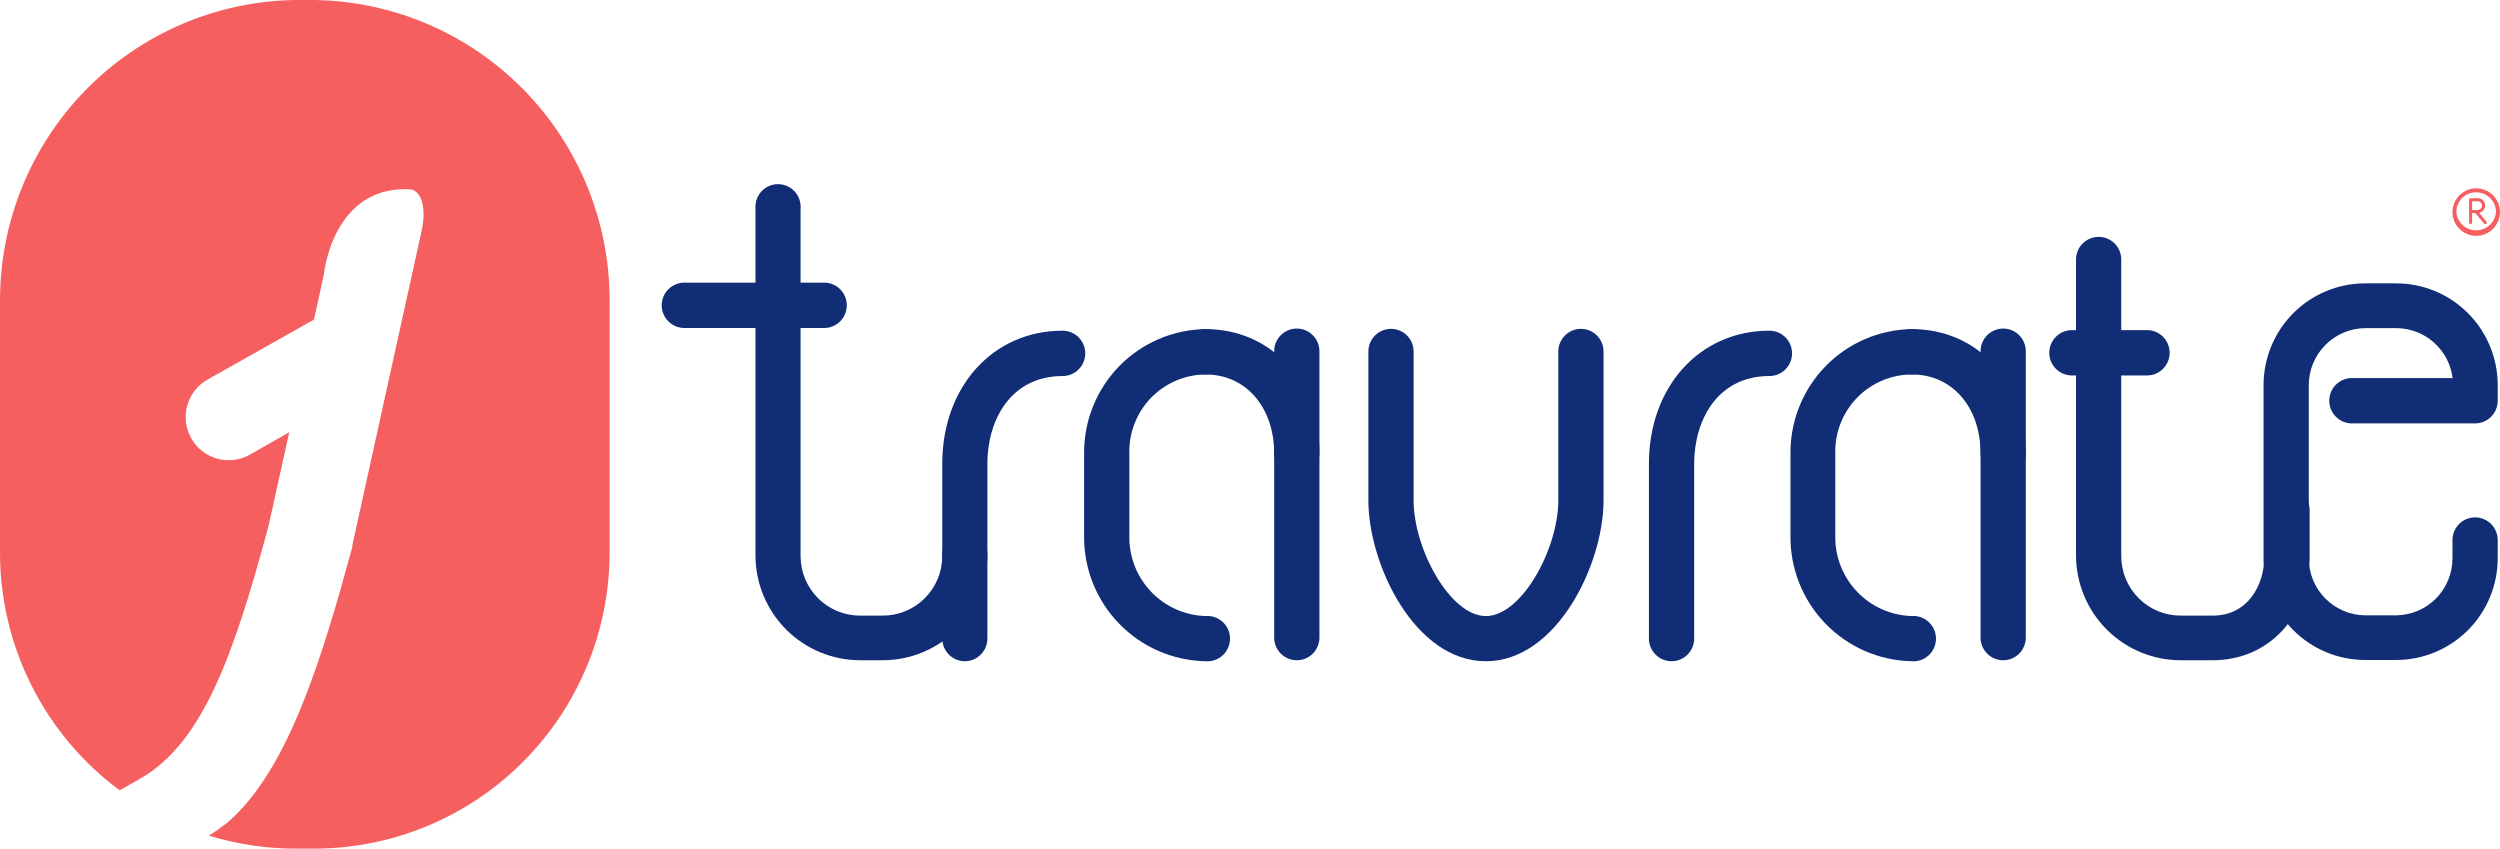 <svg width="218" height="74" viewBox="0 0 218 74" fill="none" xmlns="http://www.w3.org/2000/svg">
<g clip-path="url(#clip0_2029_96)">
<path d="M27.405 0H25.755C18.886 0.098 12.332 2.904 7.512 7.81C2.691 12.716 -0.007 19.327 1.44536e-05 26.213V48.185C0 52.218 0.945 56.194 2.757 59.794C4.569 63.394 7.198 66.518 10.434 68.914L12.257 67.882C17.617 64.773 20.309 57.424 23.423 45.835L25.222 37.69L21.773 39.655C20.904 40.141 19.878 40.262 18.921 39.99C17.963 39.719 17.153 39.077 16.668 38.206C16.182 37.336 16.062 36.307 16.333 35.348C16.604 34.388 17.244 33.576 18.113 33.089L27.38 27.867L28.236 23.962C28.236 23.962 28.956 16.265 35.618 16.501C36.784 16.501 37.206 18.13 36.759 20.157L30.73 47.514V47.675C28.1 57.325 25.147 67.148 19.85 71.712C19.325 72.126 18.778 72.513 18.212 72.868C20.665 73.62 23.215 74.001 25.78 74H27.43C34.254 73.987 40.795 71.262 45.618 66.423C50.441 61.584 53.154 55.025 53.16 48.185V26.213C53.167 19.327 50.469 12.716 45.648 7.81C40.828 2.904 34.274 0.098 27.405 0Z" fill="#F55F5F"/>
<path d="M129.57 57.661C123.367 57.661 119.322 49.218 119.322 43.635V30.653C119.322 30.129 119.53 29.626 119.9 29.255C120.27 28.884 120.772 28.676 121.295 28.676C121.818 28.676 122.32 28.884 122.69 29.255C123.06 29.626 123.267 30.129 123.267 30.653V43.635C123.267 47.85 126.443 53.72 129.57 53.72C132.696 53.72 135.884 47.85 135.884 43.635V30.653C135.884 30.129 136.092 29.626 136.462 29.255C136.832 28.884 137.334 28.676 137.857 28.676C138.38 28.676 138.882 28.884 139.252 29.255C139.622 29.626 139.83 30.129 139.83 30.653V43.635C139.83 49.218 135.736 57.661 129.57 57.661Z" fill="#102D75"/>
<path d="M208.956 57.55H206.226C203.881 57.546 201.633 56.611 199.975 54.949C198.317 53.287 197.384 51.034 197.381 48.683V33.575C197.384 31.225 198.317 28.971 199.975 27.309C201.633 25.647 203.881 24.712 206.226 24.709H208.956C211.301 24.712 213.549 25.647 215.207 27.309C216.865 28.971 217.798 31.225 217.801 33.575V34.943C217.801 35.461 217.599 35.958 217.237 36.328C216.875 36.698 216.383 36.91 215.866 36.92H205.085C204.562 36.92 204.06 36.712 203.69 36.341C203.32 35.97 203.112 35.467 203.112 34.943C203.112 34.419 203.32 33.916 203.69 33.545C204.06 33.174 204.562 32.966 205.085 32.966H213.869C213.719 31.772 213.142 30.673 212.245 29.873C211.349 29.073 210.193 28.625 208.993 28.613H206.264C204.954 28.62 203.7 29.145 202.775 30.075C201.85 31.004 201.329 32.262 201.326 33.575V48.683C201.326 49.992 201.84 51.248 202.757 52.179C203.675 53.11 204.921 53.641 206.226 53.657H208.956C210.261 53.641 211.507 53.11 212.425 52.179C213.342 51.248 213.856 49.992 213.856 48.683V47.092C213.856 46.567 214.064 46.065 214.434 45.694C214.804 45.323 215.306 45.115 215.829 45.115C216.352 45.115 216.854 45.323 217.224 45.694C217.593 46.065 217.801 46.567 217.801 47.092V48.683C217.798 51.034 216.865 53.287 215.207 54.949C213.549 56.611 211.301 57.546 208.956 57.55Z" fill="#102D75"/>
<path d="M76.981 57.574H74.996C72.589 57.571 70.281 56.615 68.573 54.915C66.866 53.215 65.897 50.908 65.877 48.496V18.192C65.856 17.92 65.891 17.647 65.98 17.389C66.069 17.131 66.21 16.895 66.395 16.694C66.579 16.494 66.803 16.334 67.053 16.224C67.302 16.115 67.572 16.059 67.844 16.059C68.116 16.059 68.385 16.115 68.635 16.224C68.884 16.334 69.108 16.494 69.293 16.694C69.477 16.895 69.619 17.131 69.708 17.389C69.797 17.647 69.832 17.92 69.81 18.192V48.496C69.813 49.873 70.361 51.191 71.333 52.164C72.305 53.136 73.623 53.682 74.996 53.682H76.981C78.354 53.682 79.671 53.136 80.643 52.164C81.615 51.191 82.163 49.873 82.166 48.496C82.145 48.224 82.18 47.951 82.269 47.693C82.358 47.435 82.499 47.199 82.684 46.998C82.868 46.798 83.093 46.638 83.342 46.528C83.591 46.419 83.861 46.362 84.133 46.362C84.405 46.362 84.674 46.419 84.924 46.528C85.173 46.638 85.397 46.798 85.582 46.998C85.767 47.199 85.908 47.435 85.997 47.693C86.086 47.951 86.121 48.224 86.099 48.496C86.08 50.908 85.111 53.215 83.403 54.915C81.695 56.615 79.387 57.571 76.981 57.574Z" fill="#102D75"/>
<path d="M105.129 57.66C102.273 57.608 99.554 56.423 97.568 54.364C95.582 52.306 94.491 49.543 94.534 46.68V39.555C94.508 36.709 95.608 33.968 97.594 31.933C99.58 29.898 102.29 28.735 105.129 28.699C105.652 28.699 106.154 28.907 106.524 29.278C106.894 29.649 107.102 30.152 107.102 30.676C107.102 31.201 106.894 31.704 106.524 32.074C106.154 32.445 105.652 32.654 105.129 32.654C104.238 32.66 103.357 32.844 102.537 33.196C101.718 33.548 100.977 34.061 100.357 34.703C99.738 35.346 99.253 36.106 98.931 36.939C98.608 37.773 98.455 38.662 98.48 39.555V46.68C98.433 48.496 99.107 50.257 100.353 51.577C101.6 52.896 103.317 53.666 105.129 53.718C105.401 53.697 105.673 53.731 105.931 53.821C106.188 53.91 106.424 54.052 106.624 54.237C106.824 54.422 106.984 54.647 107.093 54.896C107.202 55.146 107.258 55.416 107.258 55.689C107.258 55.962 107.202 56.232 107.093 56.482C106.984 56.732 106.824 56.956 106.624 57.142C106.424 57.327 106.188 57.468 105.931 57.557C105.673 57.647 105.401 57.682 105.129 57.66Z" fill="#102D75"/>
<path d="M113.081 41.532C112.558 41.532 112.056 41.324 111.686 40.953C111.316 40.582 111.109 40.079 111.109 39.555C111.109 35.489 108.627 32.654 105.129 32.654C104.606 32.654 104.104 32.445 103.734 32.074C103.364 31.704 103.156 31.201 103.156 30.676C103.156 30.152 103.364 29.649 103.734 29.278C104.104 28.907 104.606 28.699 105.129 28.699C110.873 28.699 115.054 33.263 115.054 39.555C115.05 40.078 114.842 40.579 114.472 40.949C114.103 41.319 113.603 41.529 113.081 41.532Z" fill="#102D75"/>
<path d="M84.139 57.66C83.615 57.66 83.114 57.452 82.744 57.081C82.374 56.71 82.166 56.207 82.166 55.683V40.438C82.166 33.723 86.583 28.836 92.662 28.836C92.921 28.836 93.177 28.887 93.416 28.986C93.656 29.086 93.873 29.231 94.056 29.415C94.24 29.599 94.385 29.817 94.484 30.056C94.583 30.296 94.634 30.553 94.634 30.813C94.634 31.073 94.583 31.33 94.484 31.57C94.385 31.81 94.24 32.028 94.056 32.211C93.873 32.395 93.656 32.54 93.416 32.64C93.177 32.739 92.921 32.79 92.662 32.79C88.133 32.79 86.099 36.633 86.099 40.438V55.683C86.099 56.205 85.893 56.706 85.525 57.077C85.158 57.447 84.66 57.657 84.139 57.66Z" fill="#102D75"/>
<path d="M145.76 57.66C145.237 57.66 144.735 57.452 144.365 57.081C143.995 56.71 143.787 56.207 143.787 55.683V40.438C143.787 33.723 148.204 28.836 154.295 28.836C154.818 28.836 155.32 29.044 155.69 29.415C156.06 29.786 156.268 30.289 156.268 30.813C156.268 31.337 156.06 31.84 155.69 32.211C155.32 32.582 154.818 32.79 154.295 32.79C149.767 32.79 147.732 36.633 147.732 40.438V55.683C147.732 56.207 147.524 56.71 147.154 57.081C146.785 57.452 146.283 57.66 145.76 57.66Z" fill="#102D75"/>
<path d="M71.869 28.601H59.674C59.151 28.601 58.649 28.392 58.279 28.022C57.909 27.651 57.701 27.148 57.701 26.624C57.701 26.099 57.909 25.596 58.279 25.226C58.649 24.855 59.151 24.646 59.674 24.646H71.869C72.392 24.646 72.894 24.855 73.264 25.226C73.634 25.596 73.841 26.099 73.841 26.624C73.841 27.148 73.634 27.651 73.264 28.022C72.894 28.392 72.392 28.601 71.869 28.601Z" fill="#102D75"/>
<path d="M192.952 57.574H190.148C187.741 57.57 185.433 56.615 183.725 54.915C182.018 53.215 181.049 50.908 181.029 48.496V22.631C181.029 22.107 181.237 21.604 181.607 21.233C181.977 20.863 182.479 20.654 183.002 20.654C183.525 20.654 184.027 20.863 184.397 21.233C184.767 21.604 184.974 22.107 184.974 22.631V48.496C184.974 49.871 185.519 51.19 186.49 52.163C187.46 53.135 188.776 53.681 190.148 53.681H192.952C196.041 53.681 197.455 50.995 197.455 48.496V44.48C197.455 43.955 197.663 43.452 198.033 43.081C198.403 42.711 198.904 42.502 199.428 42.502C199.951 42.502 200.452 42.711 200.822 43.081C201.192 43.452 201.4 43.955 201.4 44.48V48.496C201.4 53.731 197.84 57.574 192.952 57.574Z" fill="#102D75"/>
<path d="M187.22 32.741H180.67C180.147 32.741 179.645 32.533 179.275 32.162C178.905 31.791 178.697 31.289 178.697 30.764C178.697 30.24 178.905 29.737 179.275 29.366C179.645 28.995 180.147 28.787 180.67 28.787H187.22C187.743 28.787 188.245 28.995 188.615 29.366C188.985 29.737 189.193 30.24 189.193 30.764C189.193 31.289 188.985 31.791 188.615 32.162C188.245 32.533 187.743 32.741 187.22 32.741Z" fill="#102D75"/>
<path d="M113.082 57.574C112.559 57.574 112.057 57.366 111.687 56.995C111.317 56.624 111.109 56.121 111.109 55.597V30.628C111.109 30.103 111.317 29.6 111.687 29.23C112.057 28.859 112.559 28.65 113.082 28.65C113.605 28.65 114.107 28.859 114.477 29.23C114.847 29.6 115.055 30.103 115.055 30.628V55.597C115.055 56.121 114.847 56.624 114.477 56.995C114.107 57.366 113.605 57.574 113.082 57.574Z" fill="#102D75"/>
<path d="M166.725 57.66C163.869 57.608 161.15 56.423 159.164 54.364C157.178 52.306 156.087 49.543 156.13 46.68V39.555C156.104 36.709 157.204 33.968 159.19 31.933C161.176 29.898 163.885 28.735 166.725 28.699C167.248 28.699 167.75 28.907 168.12 29.278C168.49 29.649 168.698 30.152 168.698 30.676C168.698 31.201 168.49 31.704 168.12 32.074C167.75 32.445 167.248 32.654 166.725 32.654C165.83 32.655 164.945 32.836 164.121 33.185C163.298 33.535 162.552 34.047 161.929 34.69C161.306 35.333 160.817 36.095 160.492 36.931C160.168 37.766 160.013 38.658 160.038 39.555V46.68C159.995 48.496 160.669 50.255 161.915 51.573C163.161 52.892 164.877 53.663 166.688 53.718C166.959 53.697 167.232 53.731 167.489 53.821C167.746 53.91 167.982 54.052 168.182 54.237C168.382 54.422 168.542 54.647 168.651 54.896C168.76 55.146 168.817 55.416 168.817 55.689C168.817 55.962 168.76 56.232 168.651 56.482C168.542 56.732 168.382 56.956 168.182 57.142C167.982 57.327 167.746 57.468 167.489 57.557C167.232 57.647 166.959 57.682 166.688 57.66H166.725Z" fill="#102D75"/>
<path d="M174.679 41.532C174.156 41.532 173.654 41.324 173.284 40.953C172.914 40.582 172.706 40.079 172.706 39.555C172.706 35.489 170.225 32.654 166.726 32.654C166.203 32.654 165.702 32.445 165.332 32.074C164.962 31.704 164.754 31.201 164.754 30.676C164.754 30.152 164.962 29.649 165.332 29.278C165.702 28.907 166.203 28.699 166.726 28.699C172.47 28.699 176.651 33.263 176.651 39.555C176.648 40.078 176.439 40.579 176.07 40.949C175.701 41.319 175.201 41.529 174.679 41.532Z" fill="#102D75"/>
<path d="M174.678 57.574C174.154 57.574 173.653 57.366 173.283 56.995C172.913 56.624 172.705 56.121 172.705 55.597V30.628C172.705 30.103 172.913 29.6 173.283 29.23C173.653 28.859 174.154 28.65 174.678 28.65C175.201 28.65 175.703 28.859 176.072 29.23C176.442 29.6 176.65 30.103 176.65 30.628V55.597C176.65 56.121 176.442 56.624 176.072 56.995C175.703 57.366 175.201 57.574 174.678 57.574Z" fill="#102D75"/>
<path d="M217.999 18.491C217.996 19.04 217.777 19.567 217.389 19.955C217.001 20.344 216.476 20.564 215.927 20.567C215.566 20.569 215.21 20.475 214.898 20.294C214.58 20.113 214.316 19.85 214.133 19.534C213.95 19.217 213.854 18.857 213.855 18.491C213.854 18.123 213.951 17.762 214.137 17.444C214.322 17.127 214.589 16.866 214.91 16.688C215.225 16.51 215.581 16.417 215.942 16.42C216.303 16.422 216.658 16.52 216.97 16.702C217.282 16.884 217.541 17.145 217.722 17.459C217.903 17.773 217.998 18.128 217.999 18.491ZM214.19 18.491C214.227 18.925 214.425 19.33 214.746 19.625C215.066 19.921 215.486 20.084 215.921 20.084C216.356 20.084 216.776 19.921 217.096 19.625C217.417 19.33 217.615 18.925 217.652 18.491C217.651 18.184 217.569 17.883 217.415 17.619C217.26 17.354 217.038 17.136 216.771 16.986C216.511 16.842 216.218 16.767 215.921 16.767C215.624 16.767 215.332 16.842 215.071 16.986C214.805 17.137 214.584 17.355 214.429 17.62C214.275 17.884 214.192 18.184 214.19 18.491ZM215.307 19.411V17.409C215.307 17.391 215.31 17.374 215.317 17.358C215.324 17.342 215.335 17.328 215.348 17.316C215.36 17.304 215.376 17.296 215.392 17.29C215.409 17.285 215.426 17.283 215.443 17.284H215.791C215.998 17.256 216.208 17.287 216.399 17.371C216.508 17.44 216.594 17.54 216.646 17.657C216.699 17.776 216.714 17.907 216.692 18.034C216.669 18.161 216.609 18.278 216.519 18.37C216.429 18.463 216.314 18.526 216.188 18.553L216.821 19.336C216.842 19.363 216.853 19.395 216.853 19.429C216.853 19.463 216.842 19.496 216.821 19.523C216.821 19.523 216.672 19.523 216.634 19.523L215.853 18.578H215.568V19.411C215.568 19.445 215.554 19.479 215.529 19.503C215.505 19.528 215.472 19.541 215.437 19.541C215.403 19.541 215.37 19.528 215.345 19.503C215.321 19.479 215.307 19.445 215.307 19.411ZM215.568 17.546V18.317H215.865C216.064 18.317 216.299 18.317 216.386 18.105C216.412 18.054 216.426 17.997 216.427 17.939C216.429 17.882 216.417 17.824 216.393 17.772C216.369 17.719 216.334 17.673 216.29 17.636C216.246 17.599 216.194 17.572 216.138 17.558H215.555L215.568 17.546Z" fill="#F55F5F"/>
</g>
<defs>
<clipPath id="clip0_2029_96">
<rect width="218" height="74" fill="white"/>
</clipPath>
</defs>
</svg>
